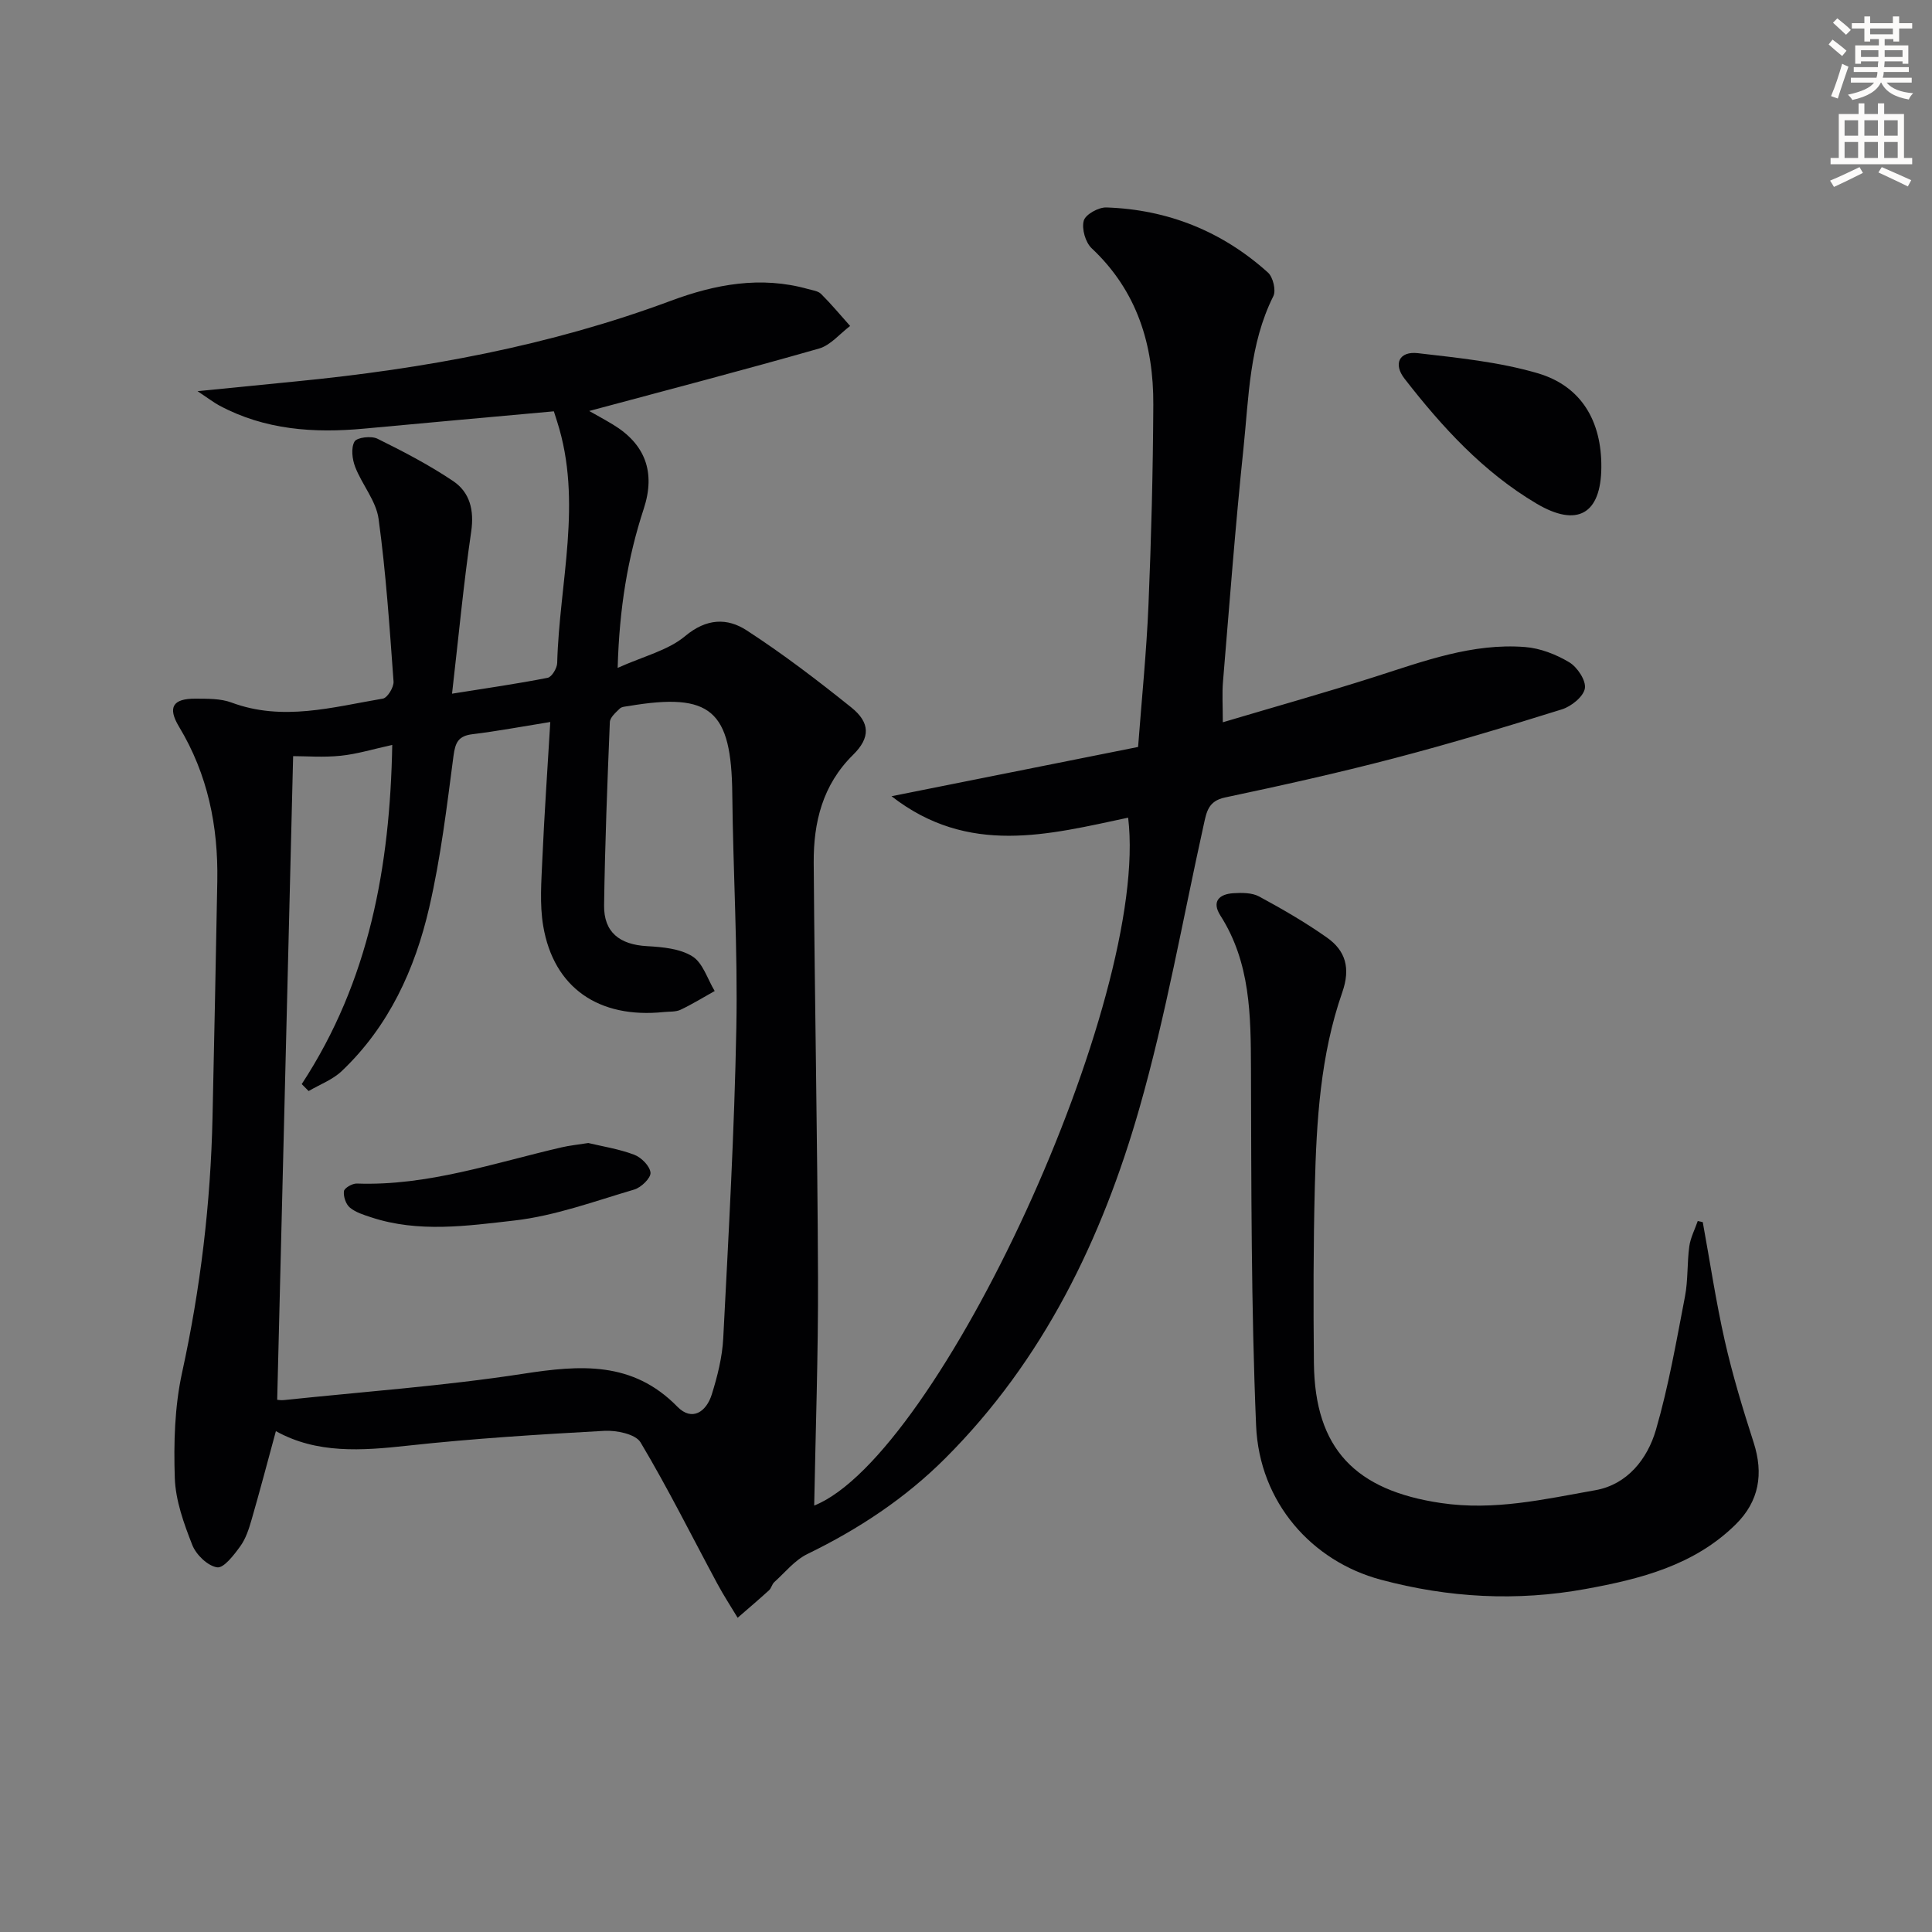 <svg enable-background="new 0 0 400 400" viewBox="0 0 400 400" xmlns="http://www.w3.org/2000/svg"><rect x="0" y="0" width="400" height="400" fill="#808080" stroke="none"/><path d="m378.6 9.2.8-1c.9.7 1.9 1.4 2.9 2.3l-.9 1.1c-1.1-.9-2-1.7-2.8-2.4zm.5 10.7c.9-2.1 1.6-4.3 2.3-6.7.4.2.8.4 1.3.6-.7 2.1-1.5 4.3-2.2 6.6zm.4-15.2.9-.9c1 .8 2 1.6 2.8 2.4l-1 1c-1-.9-1.9-1.8-2.7-2.5zm12.5-1.3h1.2v1.4h2.7v1.1h-2.7v2.7h-1.2v-.5h-1.8v1.3h4.9v3.8h-1.2v-.5h-3.7c0 .4-.1.9-.1 1.2h5.1v1h-5.2c0 .5-.1.9-.2 1.2h6v1h-5.2c1.1 1.3 2.9 2 5.5 2.2-.4.4-.7.8-.9 1.3-2.9-.5-4.8-1.6-5.7-3.5h-.1c-.8 1.7-2.7 2.9-5.9 3.6-.2-.4-.6-.8-.9-1.1 2.8-.6 4.6-1.4 5.4-2.5h-4.8v-1h5.3c.1-.3.2-.7.2-1.2h-4.9v-1h5c0-.4 0-.8.1-1.2h-3.6v.5h-1.2v-3.8h4.9v-1.3h-1.8v.5h-1.2v-2.7h-2.6v-1.1h2.6v-1.4h1.2v1.4h4.7v-1.4zm-6.7 8.4h3.6c0-.4 0-.9 0-1.4h-3.6zm1.9-4.7h4.7v-1.2h-4.7zm6.7 3.3h-3.7v1.4h3.7z" fill="#fcfbfa"/><path d="m384.7 21.4h1.3v2.2h2.8v-2.2h1.3v2.2h4.1v9.1h1.7v1.3h-16.9v-1.3h1.7v-9.1h4.1v-2.2zm.3 13.2.7 1.2c-1.8.9-3.8 1.9-6 2.9-.2-.4-.5-.8-.8-1.3 2.4-1 4.4-2 6.1-2.8zm-3.1-6.5h2.8v-3.2h-2.8zm0 4.6h2.8v-3.3h-2.8zm4.1-4.6h2.8v-3.2h-2.8zm0 4.6h2.8v-3.3h-2.8zm3.6 1.9c2.1.9 4.1 1.8 6.1 2.7l-.7 1.3c-2.2-1.1-4.2-2-6.1-2.9zm3.3-9.7h-2.8v3.2h2.8zm-2.8 7.8h2.8v-3.3h-2.8z" fill="#fcfbfa"/><g fill="#010103"><path d="m253.17 149.54c10.95-3.26 21.3-6.16 31.53-9.43 10.14-3.24 20.18-7 31.04-6.15 3.15.24 6.44 1.53 9.16 3.16 1.67 1 3.51 3.78 3.23 5.41-.29 1.7-2.8 3.72-4.74 4.33-11.55 3.61-23.15 7.1-34.85 10.16-11.56 3.02-23.23 5.62-34.92 8.09-3.48.73-3.82 3.01-4.4 5.63-4.34 19.59-7.81 39.42-13.31 58.68-7.75 27.11-19.88 52.19-40.2 72.5-8.31 8.31-17.97 14.68-28.54 19.82-2.62 1.27-4.63 3.81-6.87 5.83-.47.43-.6 1.24-1.07 1.67-2.13 1.94-4.33 3.81-6.51 5.7-1.41-2.35-2.92-4.65-4.21-7.06-5.26-9.77-10.21-19.73-15.89-29.25-1.03-1.72-4.98-2.53-7.5-2.39-13.59.75-27.19 1.59-40.71 3.07-9.55 1.05-18.84 1.7-27.29-3.01-1.72 6.33-3.31 12.37-5.04 18.36-.55 1.9-1.19 3.9-2.33 5.47-1.3 1.8-3.42 4.58-4.79 4.37-1.96-.29-4.36-2.61-5.15-4.63-1.74-4.43-3.46-9.18-3.62-13.86-.24-7.25-.04-14.73 1.5-21.79 3.82-17.46 5.92-35.05 6.31-52.88.35-16.31.7-32.62.99-48.93.2-11.34-1.97-22.09-7.93-31.96-2.42-4.02-1.27-5.84 3.45-5.8 2.48.02 5.15-.04 7.41.8 10.6 3.95 20.96.95 31.35-.81.95-.16 2.29-2.37 2.21-3.53-.82-11.25-1.57-22.52-3.1-33.69-.51-3.72-3.42-7.07-4.84-10.74-.62-1.6-.9-3.94-.14-5.26.51-.87 3.47-1.22 4.74-.59 5.36 2.64 10.7 5.43 15.65 8.75 3.5 2.35 4.42 6.05 3.76 10.53-1.56 10.63-2.56 21.34-3.96 33.51 7.27-1.16 13.57-2.06 19.8-3.29.85-.17 1.94-1.98 1.97-3.06.44-16.67 5.32-33.35-.02-50.01-.25-.77-.5-1.55-.67-2.1-13.2 1.2-26.23 2.36-39.25 3.58-10.43.97-20.58.28-30.03-4.79-1.11-.6-2.12-1.38-4.49-2.96 7.74-.77 14.04-1.4 20.34-2.02 26.54-2.6 52.6-7.36 77.69-16.71 9.17-3.41 18.58-5.16 28.32-2.43.95.27 2.12.4 2.75 1.03 2.11 2.1 4.02 4.4 6.01 6.63-2.13 1.6-4.04 3.98-6.43 4.67-15.78 4.51-31.67 8.65-47.59 12.93 1.32.75 3.11 1.72 4.85 2.77 6.76 4.06 8.92 9.9 6.45 17.45-3.33 10.15-5.06 20.56-5.41 32.97 5.38-2.43 10.42-3.61 13.97-6.58 4.43-3.71 8.73-3.8 12.74-1.19 7.52 4.88 14.68 10.35 21.68 15.97 3.9 3.14 3.96 6.25.34 9.81-6.32 6.23-8.19 13.98-8.14 22.31.2 28.64.78 57.28.89 85.93.06 15.9-.51 31.8-.79 47.18 25.68-10.22 69.57-104.8 65-142.42-16.46 3.49-33.04 7.98-48.99-4.44 17.5-3.5 34.14-6.82 51.05-10.2.75-9.94 1.74-19.66 2.15-29.41.58-13.8.93-27.62 1-41.43.07-12.4-3.34-23.57-12.76-32.41-1.3-1.22-2.1-4.04-1.64-5.71.35-1.29 3.07-2.8 4.69-2.74 12.73.43 23.98 4.95 33.45 13.48 1.05.95 1.71 3.7 1.11 4.89-5 9.99-5.07 20.91-6.19 31.58-1.68 16.04-2.89 32.13-4.23 48.2-.21 2.46-.04 4.95-.04 8.44zm-195.78 140.27c.12.01.78.13 1.42.06 16.5-1.74 33.1-2.92 49.48-5.44 11.83-1.83 22.67-2.68 31.95 6.81 3.05 3.12 6 1.05 7.12-2.52 1.18-3.78 2.18-7.74 2.38-11.66 1.1-21.41 2.31-42.84 2.71-64.27.31-16.13-.67-32.27-.84-48.41-.17-17.34-4.41-21.07-21.41-18.21-.65.11-1.47.13-1.88.53-.83.81-2.02 1.83-2.06 2.81-.52 12.63-1.01 25.27-1.19 37.91-.08 5.6 3.22 8.15 8.88 8.47 3.21.18 6.83.5 9.41 2.12 2.18 1.37 3.12 4.71 4.61 7.17-2.35 1.31-4.64 2.73-7.07 3.88-1 .47-2.29.35-3.45.47-13.49 1.4-22.81-5.02-24.98-17.8-.77-4.52-.38-9.27-.18-13.9.4-9.08 1.03-18.15 1.64-28.35-6.09.98-11.08 1.92-16.11 2.53-2.91.35-3.56 1.69-3.93 4.5-1.38 10.51-2.64 21.09-5.03 31.4-2.95 12.77-8.36 24.59-18.1 33.84-1.89 1.8-4.55 2.78-6.86 4.14-.48-.48-.96-.96-1.43-1.44 13.99-21.34 18.28-45.1 18.74-70.22-3.91.85-7.25 1.89-10.67 2.24-3.56.37-7.19.08-9.85.08-1.08 44.18-2.18 88.48-3.3 133.26z"/><path d="m352.54 253.03c1.5 8.21 2.73 16.49 4.57 24.62 1.61 7.09 3.73 14.08 5.96 21 2.09 6.5 1.14 12.17-3.71 16.96-8.59 8.49-19.75 11.31-31.07 13.37-14.24 2.6-28.39 1.84-42.44-1.93-14.17-3.8-25.12-15.92-25.79-31.93-1.03-24.59-.98-49.23-1.06-73.85-.04-11.06-.09-21.95-6.34-31.73-1.85-2.91-.22-4.43 2.69-4.61 1.78-.11 3.86-.12 5.34.68 4.81 2.6 9.56 5.35 14.02 8.49 3.9 2.74 4.93 6.36 3.2 11.33-4.54 12.99-5.35 26.65-5.69 40.27-.31 12.15-.31 24.32-.19 36.48.18 17.88 8.68 26.39 26.28 29 11.08 1.65 21.47-.79 31.99-2.65 6.59-1.16 10.78-6.44 12.54-12.49 2.62-9.02 4.23-18.34 6.01-27.58.66-3.4.43-6.96.9-10.41.25-1.8 1.15-3.5 1.75-5.25.36.08.7.15 1.04.23z"/><path d="m331.54 96.76c-.07 9.64-4.96 12.51-13.41 7.51-11.03-6.53-19.55-15.85-27.33-25.86-2.39-3.07-1.11-5.74 2.76-5.29 8.33.97 16.82 1.81 24.82 4.16 9.05 2.66 13.24 9.95 13.16 19.48z"/><path d="m121.8 236.65c2.82.68 6.29 1.21 9.5 2.42 1.47.55 3.27 2.36 3.38 3.73.09 1.09-1.93 3.06-3.36 3.48-8.22 2.42-16.44 5.46-24.87 6.42-9.76 1.11-19.81 2.56-29.58-.66-1.55-.51-3.23-1.02-4.44-2.03-.83-.69-1.36-2.3-1.22-3.39.08-.65 1.73-1.61 2.65-1.58 14.68.53 28.4-4.26 42.4-7.49 1.6-.38 3.25-.54 5.54-.9z"/></g></svg>